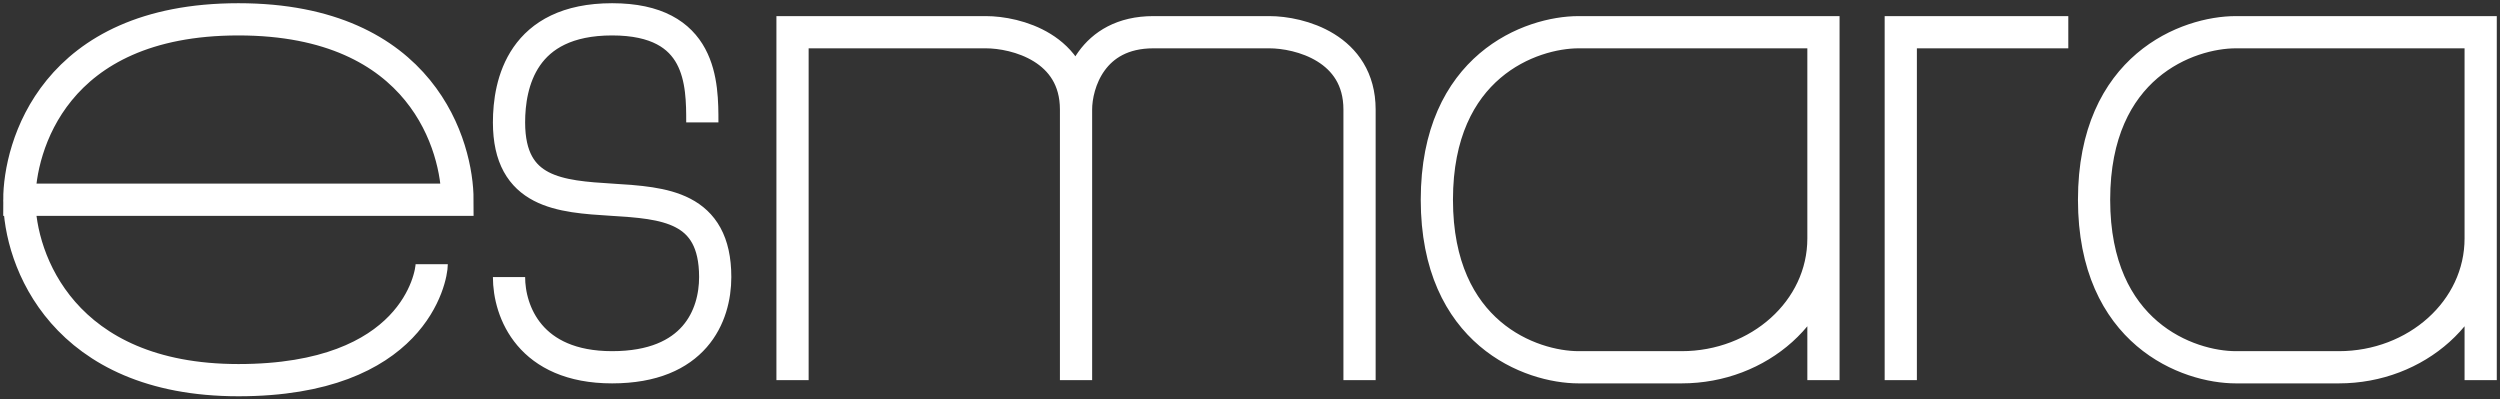 <svg width="388" height="62" viewBox="0 0 388 62" fill="none" xmlns="http://www.w3.org/2000/svg">
<rect x="0" y="0" width="388" height="62" fill="#333333" stroke="none"/>
<path d="M295 59V5H321M109 19C109 13 109 3 95 3C81 3 79 13 79 19C79 41 111 21 111 43C111 49 107.8 57 95 57C82.2 57 79 48.333 79 43M3 31H70.999C70.999 23 65.799 3 36.999 3C8.2 3 3 23 3 31ZM3 31C3 40.333 9.8 59 36.999 59C64.199 59 67 43 67 41M123 59V5H153C157.667 5 167 7.4 167 17M167 17C167 13 169.4 5 179 5H197C201.667 5 211 7.4 211 17V59M167 17V59M283 59V37M283 37V5H245C237.667 5 223 10.2 223 31C223 51.8 237.667 57 245 57H261C273 57 283 48.2 283 37ZM385 59V37M385 37V5H347C339.667 5 325 10.2 325 31C325 51.8 339.667 57 347 57H363C375 57 385 48.2 385 37Z" stroke="white" stroke-width="5"/>
</svg>
